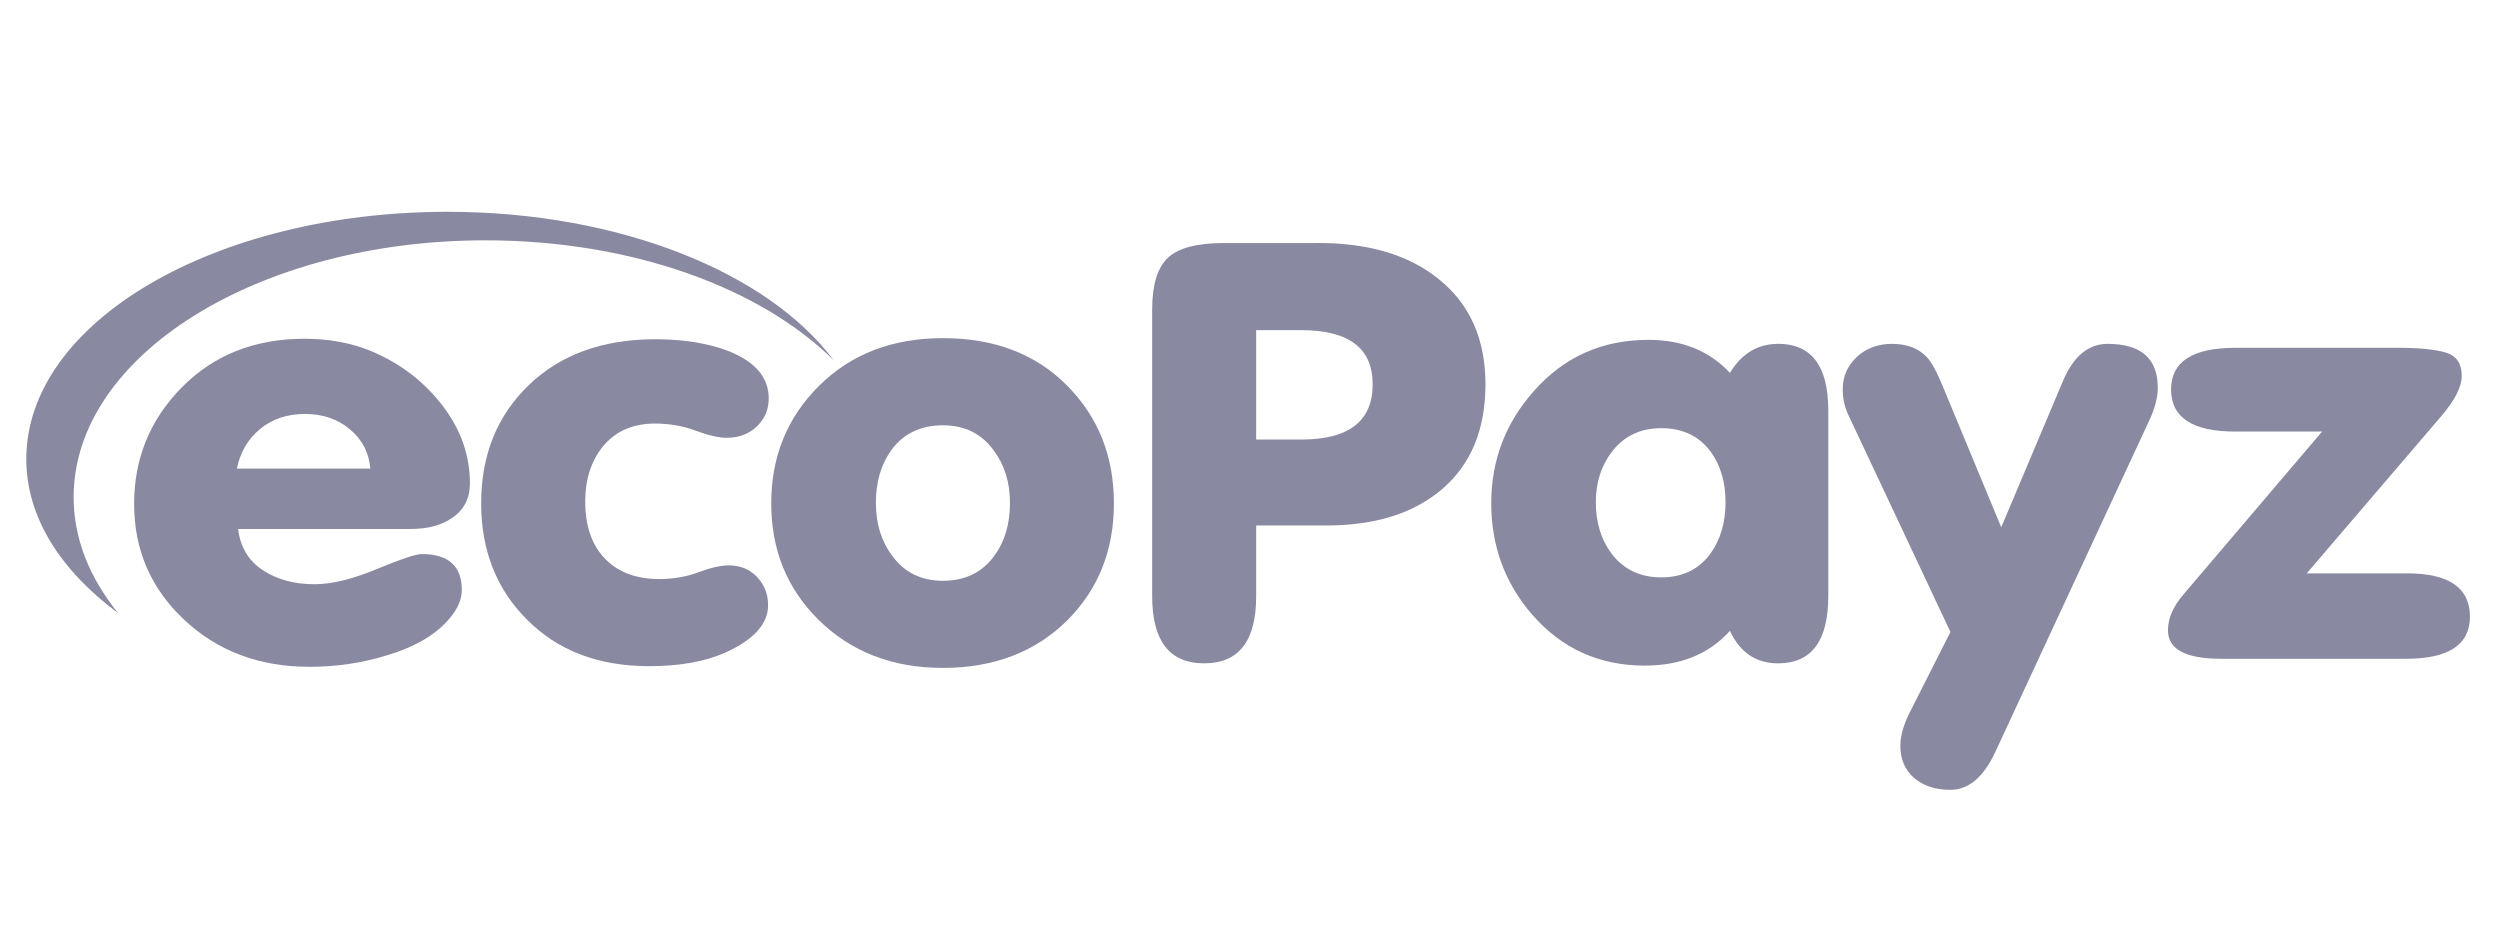 <?xml version="1.0" encoding="UTF-8"?><svg xmlns="http://www.w3.org/2000/svg" viewBox="0 0 70.443 26.223"><defs><style>.d{fill:#8989a1;}.e{fill:none;}</style></defs><g id="a"/><g id="b"><g id="c"><g><g><path class="d" d="M13.674,6.772c4.133,0,7.76,1.34,9.813,3.376-1.84-2.465-6.026-4.18-10.879-4.18C6.048,5.968,.741,9.077,.741,12.935c0,1.635,.96,3.135,2.587,4.341-.8-.991-1.253-2.09-1.253-3.269,0-3.993,5.2-7.235,11.599-7.235Z"/><path class="d" d="M12.729,14.6c.341-.225,.512-.551,.512-.979,0-.792-.259-1.525-.777-2.198-.518-.674-1.183-1.182-1.995-1.525-.565-.235-1.195-.353-1.889-.353-1.401,0-2.551,.455-3.451,1.364-.9,.909-1.35,2.006-1.35,3.29,0,1.294,.471,2.383,1.412,3.266,.941,.883,2.118,1.324,3.531,1.324,.753,0,1.477-.107,2.171-.321,.824-.246,1.424-.604,1.801-1.075,.212-.257,.318-.514,.318-.77,0-.674-.377-1.011-1.13-1.011-.165,0-.589,.142-1.271,.425-.683,.284-1.265,.425-1.748,.425-.577,0-1.065-.134-1.465-.401-.4-.267-.63-.653-.688-1.156h4.855c.482,0,.871-.102,1.165-.305Zm-6.055-1.396c.094-.46,.312-.832,.653-1.115,.341-.283,.765-.425,1.271-.425,.494,0,.915,.144,1.262,.433,.347,.289,.538,.658,.574,1.107h-3.76Z"/><path class="d" d="M18.466,11.935c.4,0,.78,.067,1.139,.201,.359,.134,.65,.2,.874,.2,.341,0,.624-.107,.847-.321,.223-.214,.335-.476,.335-.787,0-.599-.388-1.048-1.165-1.348-.577-.214-1.253-.321-2.03-.321-1.483,0-2.672,.431-3.566,1.292-.895,.861-1.342,1.971-1.342,3.33,0,1.316,.424,2.402,1.271,3.258,.871,.888,2.024,1.332,3.46,1.332,.859,0,1.577-.128,2.154-.385,.8-.364,1.2-.808,1.2-1.332,0-.31-.103-.575-.309-.794-.206-.219-.474-.329-.803-.329-.224,0-.506,.064-.847,.193-.341,.128-.712,.192-1.112,.192-.683,0-1.212-.214-1.589-.642-.33-.385-.494-.899-.494-1.541,0-.61,.159-1.118,.477-1.525,.353-.449,.853-.674,1.501-.674Z"/><path class="d" d="M26.569,9.528c-1.424,0-2.586,.447-3.487,1.34s-1.351,1.998-1.351,3.314c0,1.305,.441,2.397,1.324,3.274,.918,.909,2.089,1.364,3.513,1.364,1.436,0,2.607-.449,3.513-1.348,.871-.877,1.306-1.974,1.306-3.29,0-1.327-.441-2.434-1.324-3.322-.883-.888-2.048-1.332-3.495-1.332Zm1.448,6.131c-.341,.471-.824,.706-1.448,.706-.612,0-1.089-.235-1.43-.706-.306-.407-.459-.904-.459-1.493s.147-1.086,.441-1.492c.341-.46,.824-.69,1.448-.69,.612,0,1.088,.235,1.43,.706,.306,.407,.459,.899,.459,1.477,0,.599-.147,1.097-.441,1.493Z"/><path class="d" d="M37.143,6.848h-2.648c-.765,0-1.295,.139-1.589,.417-.294,.278-.441,.764-.441,1.458v8.077c0,1.261,.488,1.891,1.465,1.891s1.465-.629,1.465-1.886v-1.998h1.977c1.389,0,2.483-.348,3.284-1.043,.8-.696,1.2-1.674,1.2-2.937,0-1.273-.441-2.263-1.324-2.969-.836-.674-1.966-1.011-3.389-1.011Zm-.477,5.537h-1.271v-3.082h1.271c1.342,0,2.012,.508,2.012,1.525,0,1.038-.671,1.557-2.012,1.557Z"/><path class="d" d="M50.104,9.689c-.577,0-1.03,.273-1.359,.818-.577-.62-1.342-.931-2.295-.931-1.306,0-2.383,.481-3.231,1.444-.8,.899-1.2,1.953-1.2,3.162,0,1.198,.382,2.241,1.147,3.129,.836,.963,1.895,1.444,3.178,1.444,1.012,0,1.812-.326,2.401-.979,.282,.61,.735,.915,1.359,.915,.941,0,1.412-.632,1.412-1.897v-5.225c0-1.254-.471-1.881-1.412-1.881Zm-1.905,5.906c-.328,.449-.791,.674-1.388,.674s-1.066-.225-1.406-.674c-.293-.396-.439-.877-.439-1.444,0-.556,.152-1.032,.457-1.428,.34-.438,.802-.658,1.388-.658,.597,0,1.06,.219,1.388,.658,.281,.385,.422,.861,.422,1.428s-.141,1.049-.422,1.444Z"/><path class="d" d="M59.39,9.689c-.541,0-.959,.343-1.253,1.027l-1.748,4.141-1.624-3.916c-.177-.438-.335-.733-.477-.883-.236-.246-.559-.369-.971-.369-.4,0-.733,.123-.997,.369-.265,.246-.397,.551-.397,.914,0,.257,.053,.497,.159,.722l2.876,6.113-1.176,2.325c-.157,.33-.236,.622-.236,.878,0,.383,.129,.686,.388,.91,.259,.223,.6,.335,1.024,.335,.506,0,.924-.348,1.253-1.043l4.36-9.388c.153-.332,.229-.631,.229-.899,0-.824-.471-1.236-1.412-1.236Z"/><path class="d" d="M67.816,16.156h-2.819l3.789-4.427c.386-.45,.579-.83,.579-1.141,0-.343-.147-.56-.441-.651-.294-.091-.747-.137-1.359-.137h-4.572c-1.212,0-1.818,.391-1.818,1.172,0,.792,.6,1.188,1.801,1.188h2.454l-3.919,4.606c-.282,.332-.424,.664-.424,.995,0,.535,.5,.802,1.5,.802h5.208c1.2,0,1.801-.396,1.801-1.188,0-.813-.593-1.22-1.779-1.22Z"/></g><rect class="e" x=".126" y=".336" width="70.192" height="25.551" transform="translate(.127 -.337) rotate(.549)"/></g></g></g></svg>